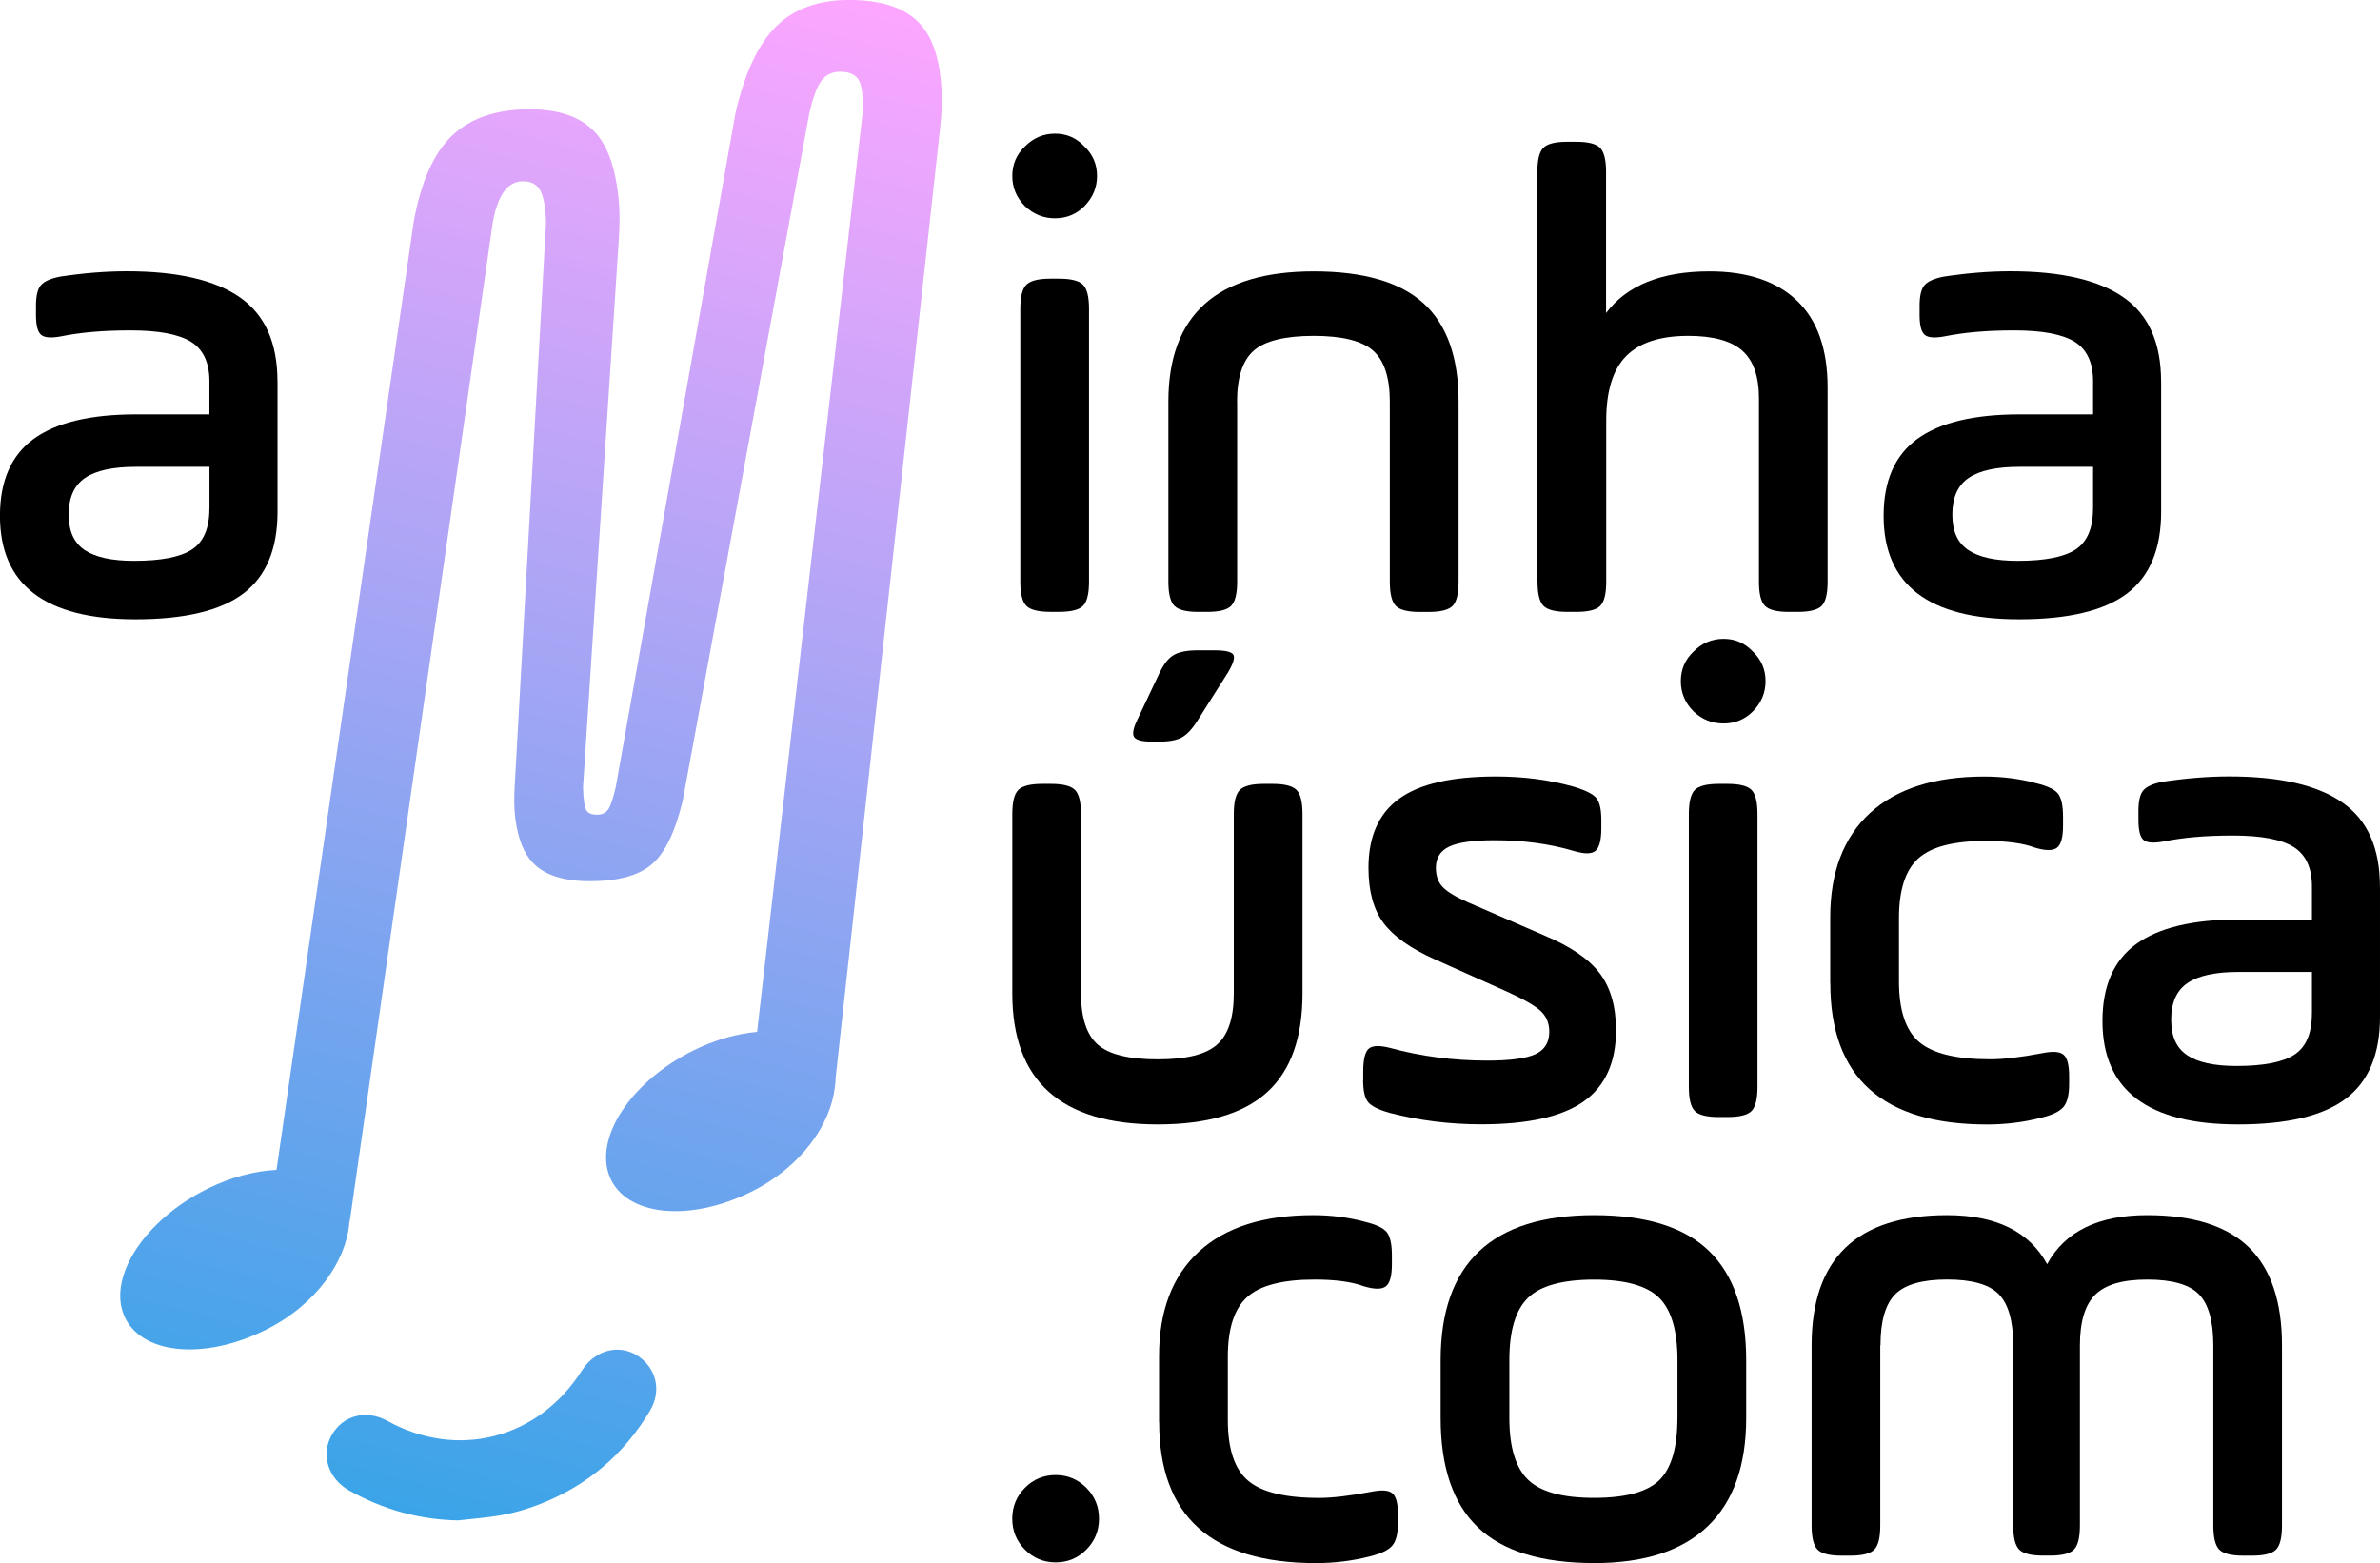 <svg width="440" height="289" viewBox="0 0 440 289" fill="none" xmlns="http://www.w3.org/2000/svg">
<g clip-path="url(#clip0_764_793)">
<path d="M200.837 286.52C199.273 288.095 197.38 288.878 195.16 288.878C192.94 288.878 191.048 288.086 189.483 286.52C187.919 284.945 187.141 283.04 187.141 280.804C187.141 278.569 187.919 276.664 189.483 275.088C191.048 273.513 192.94 272.73 195.16 272.73C197.38 272.73 199.273 273.523 200.837 275.088C202.401 276.664 203.179 278.569 203.179 280.804C203.179 283.04 202.392 284.945 200.837 286.52Z" fill="black"/>
<path d="M214.28 262.921V250.754C214.28 242.397 216.725 235.955 221.615 231.446C226.505 226.938 233.559 224.674 242.767 224.674C246.14 224.674 249.344 225.089 252.388 225.919C254.44 226.419 255.78 227.06 256.398 227.843C257.016 228.635 257.325 230.06 257.325 232.125V233.738C257.325 235.889 256.96 237.256 256.22 237.832C255.48 238.416 254.121 238.416 252.154 237.832C249.934 237.002 246.889 236.587 243.03 236.587C237.109 236.587 232.959 237.662 230.571 239.812C228.182 241.963 226.992 245.651 226.992 250.867V262.544C226.992 267.93 228.247 271.674 230.758 273.787C233.268 275.9 237.643 276.956 243.892 276.956C246.28 276.956 249.447 276.588 253.391 275.843C255.367 275.428 256.698 275.513 257.4 276.088C258.103 276.664 258.449 277.994 258.449 280.059V281.549C258.449 283.54 258.103 284.945 257.4 285.775C256.698 286.605 255.32 287.265 253.269 287.765C250.065 288.595 246.73 289.01 243.283 289.01C223.957 289.01 214.299 280.314 214.299 262.931L214.28 262.921Z" fill="black"/>
<path d="M294.703 289.001C284.998 289.001 277.851 286.813 273.242 282.417C268.633 278.031 266.337 271.287 266.337 262.176V251.499C266.337 233.615 275.79 224.674 294.703 224.674C304.324 224.674 311.416 226.89 315.978 231.323C320.54 235.757 322.826 242.482 322.826 251.508V262.185C322.826 270.967 320.465 277.626 315.734 282.181C311.003 286.737 303.996 289.01 294.703 289.01V289.001ZM310.123 262.176V251.499C310.123 246.038 308.989 242.189 306.732 239.954C304.465 237.718 300.465 236.596 294.703 236.596C288.942 236.596 284.792 237.709 282.497 239.954C280.193 242.189 279.04 246.038 279.04 251.499V262.176C279.04 267.562 280.193 271.363 282.497 273.598C284.801 275.834 288.867 276.947 294.703 276.947C300.54 276.947 304.568 275.852 306.788 273.655C309.008 271.457 310.114 267.628 310.114 262.167L310.123 262.176Z" fill="black"/>
<path d="M347.613 248.763V282.049C347.613 284.285 347.248 285.775 346.508 286.52C345.767 287.265 344.287 287.633 342.067 287.633H340.465C338.245 287.633 336.765 287.265 336.025 286.52C335.285 285.775 334.919 284.285 334.919 282.049V248.763C334.919 232.701 343.266 224.674 359.96 224.674C369 224.674 375.173 227.702 378.461 233.738C381.749 227.692 387.914 224.674 396.963 224.674C405.431 224.674 411.699 226.664 415.774 230.635C419.839 234.606 421.881 240.652 421.881 248.763V282.049C421.881 284.285 421.516 285.775 420.776 286.52C420.036 287.265 418.556 287.633 416.336 287.633H414.734C412.514 287.633 411.033 287.265 410.293 286.52C409.553 285.775 409.188 284.285 409.188 282.049V248.763C409.188 244.293 408.307 241.152 406.537 239.322C404.766 237.502 401.581 236.587 396.982 236.587C392.382 236.587 389.253 237.52 387.361 239.378C385.469 241.237 384.522 244.368 384.522 248.754V282.04C384.522 284.275 384.157 285.766 383.417 286.511C382.677 287.256 381.197 287.624 378.977 287.624H377.74C375.52 287.624 374.04 287.256 373.3 286.511C372.56 285.766 372.194 284.275 372.194 282.04V248.754C372.194 244.283 371.314 241.142 369.543 239.312C367.773 237.492 364.588 236.577 359.988 236.577C355.388 236.577 352.175 237.492 350.367 239.312C348.559 241.133 347.65 244.283 347.65 248.754L347.613 248.763Z" fill="black"/>
<path d="M199.853 150.527V183.69C199.853 188.161 200.884 191.311 202.935 193.132C204.987 194.952 208.687 195.867 214.036 195.867C219.385 195.867 222.954 194.961 225.015 193.132C227.067 191.311 228.097 188.161 228.097 183.69V150.527C228.097 148.291 228.463 146.801 229.212 146.056C229.952 145.311 231.432 144.934 233.653 144.934H235.254C237.475 144.934 238.955 145.311 239.695 146.056C240.435 146.801 240.8 148.291 240.8 150.527V183.69C240.8 191.887 238.618 197.97 234.261 201.941C229.905 205.912 223.161 207.902 214.036 207.902C196.106 207.902 187.15 199.828 187.15 183.69V150.527C187.15 148.291 187.516 146.801 188.256 146.056C188.996 145.311 190.476 144.934 192.696 144.934H194.298C196.518 144.934 197.998 145.311 198.738 146.056C199.479 146.801 199.844 148.291 199.844 150.527H199.853ZM226.87 124.57L221.446 133.143C220.463 134.719 219.488 135.775 218.542 136.313C217.596 136.85 216.181 137.124 214.289 137.124H212.931C211.123 137.124 210.027 136.831 209.661 136.256C209.296 135.681 209.521 134.558 210.345 132.908L214.167 124.834C214.992 123.013 215.891 121.787 216.884 121.174C217.868 120.551 219.395 120.24 221.446 120.24H224.528C226.58 120.24 227.751 120.533 228.041 121.108C228.322 121.693 227.938 122.843 226.87 124.588V124.57Z" fill="black"/>
<path d="M252.023 199.706V198.093C252.023 195.942 252.351 194.556 253.007 193.933C253.662 193.311 254.983 193.254 256.951 193.745C262.703 195.32 268.707 196.103 274.956 196.103C279.153 196.103 282.113 195.707 283.836 194.924C285.56 194.141 286.422 192.745 286.422 190.764C286.422 189.189 285.888 187.906 284.82 186.916C283.752 185.926 281.654 184.728 278.525 183.313L265.204 177.352C260.763 175.362 257.616 173.126 255.77 170.646C253.925 168.165 252.997 164.769 252.997 160.459C252.997 154.668 254.89 150.404 258.674 147.669C262.459 144.934 268.417 143.566 276.558 143.566C281.654 143.566 286.422 144.188 290.862 145.433C293.083 146.094 294.497 146.801 295.115 147.546C295.734 148.291 296.043 149.659 296.043 151.64V153.13C296.043 155.29 295.696 156.667 294.994 157.29C294.291 157.912 292.961 157.931 290.984 157.346C286.544 156.026 281.654 155.356 276.305 155.356C272.361 155.356 269.56 155.752 267.92 156.535C266.272 157.318 265.457 158.629 265.457 160.449C265.457 161.94 265.869 163.119 266.693 163.986C267.518 164.854 269.035 165.788 271.255 166.778L285.56 172.985C290.328 174.975 293.72 177.286 295.734 179.936C297.748 182.587 298.759 186.105 298.759 190.491C298.759 196.452 296.764 200.838 292.773 203.658C288.783 206.469 282.478 207.883 273.841 207.883C268.005 207.883 262.365 207.176 256.941 205.771C254.88 205.195 253.55 204.526 252.932 203.781C252.314 203.035 252.004 201.668 252.004 199.678L252.023 199.706Z" fill="black"/>
<path d="M313.083 131.531C311.518 129.955 310.741 128.097 310.741 125.937C310.741 123.777 311.518 121.966 313.083 120.476C314.647 118.901 316.493 118.118 318.638 118.118C320.783 118.118 322.582 118.901 324.062 120.476C325.626 121.966 326.404 123.787 326.404 125.937C326.404 128.088 325.626 129.955 324.062 131.531C322.582 133.021 320.774 133.766 318.638 133.766C316.502 133.766 314.647 133.021 313.083 131.531ZM312.221 200.951V150.527C312.221 148.291 312.586 146.801 313.326 146.056C314.066 145.311 315.546 144.934 317.767 144.934H319.369C321.589 144.934 323.069 145.311 323.809 146.056C324.549 146.801 324.914 148.291 324.914 150.527V200.951C324.914 203.186 324.549 204.677 323.809 205.422C323.069 206.167 321.589 206.535 319.369 206.535H317.767C315.546 206.535 314.066 206.167 313.326 205.422C312.586 204.677 312.221 203.186 312.221 200.951Z" fill="black"/>
<path d="M338.357 181.823V169.655C338.357 161.299 340.802 154.856 345.692 150.348C350.582 145.839 357.637 143.576 366.845 143.576C370.218 143.576 373.421 143.991 376.466 144.821C378.518 145.321 379.857 145.962 380.475 146.745C381.094 147.537 381.403 148.961 381.403 151.027V152.64C381.403 154.79 381.037 156.158 380.297 156.733C379.557 157.318 378.199 157.318 376.232 156.733C374.012 155.903 370.967 155.488 367.107 155.488C361.187 155.488 357.037 156.564 354.648 158.714C352.259 160.865 351.07 164.553 351.07 169.769V181.446C351.07 186.831 352.325 190.576 354.836 192.689C357.346 194.801 361.721 195.858 367.969 195.858C370.358 195.858 373.524 195.49 377.468 194.745C379.445 194.33 380.775 194.415 381.478 194.99C382.18 195.565 382.527 196.895 382.527 198.961V200.451C382.527 202.442 382.18 203.847 381.478 204.677C380.775 205.507 379.398 206.167 377.347 206.667C374.143 207.497 370.808 207.912 367.36 207.912C348.034 207.912 338.376 199.216 338.376 181.832L338.357 181.823Z" fill="black"/>
<path d="M439.999 163.939V188.029C439.999 194.905 437.9 199.932 433.713 203.12C429.516 206.309 422.856 207.903 413.731 207.903C397.038 207.903 388.691 201.526 388.691 188.774C388.691 182.313 390.771 177.578 394.921 174.551C399.071 171.532 405.384 170.014 413.853 170.014H427.418V163.93C427.418 160.45 426.284 158.016 424.027 156.601C421.76 155.196 418.04 154.488 412.86 154.488C407.68 154.488 403.614 154.856 399.904 155.601C398.096 155.932 396.878 155.828 396.27 155.29C395.651 154.753 395.342 153.536 395.342 151.631V149.895C395.342 148.075 395.651 146.811 396.27 146.103C396.888 145.405 398.059 144.887 399.782 144.547C404.139 143.887 408.251 143.557 412.12 143.557C421.497 143.557 428.476 145.17 433.085 148.405C437.694 151.631 439.989 156.809 439.989 163.93L439.999 163.939ZM427.418 187.407V179.71H413.853C409.581 179.71 406.434 180.389 404.42 181.757C402.405 183.124 401.394 185.379 401.394 188.52C401.394 191.66 402.377 193.773 404.354 195.103C406.331 196.433 409.366 197.093 413.478 197.093C418.49 197.093 422.069 196.395 424.205 194.981C426.34 193.575 427.408 191.047 427.408 187.407H427.418Z" fill="black"/>
<path d="M51.308 70.543V94.632C51.308 101.508 49.21 106.535 45.013 109.723C40.816 112.912 34.155 114.506 25.031 114.506C8.338 114.506 -0.009 108.129 -0.009 95.377C-0.009 88.916 2.07 84.181 6.22 81.154C10.37 78.135 16.684 76.617 25.153 76.617H38.718V70.533C38.718 67.053 37.584 64.619 35.326 63.204C33.059 61.799 29.34 61.092 24.16 61.092C18.979 61.092 14.914 61.459 11.213 62.205C9.405 62.535 8.188 62.431 7.579 61.893C6.96 61.356 6.651 60.139 6.651 58.234V56.498C6.651 54.678 6.96 53.414 7.579 52.706C8.197 52.008 9.368 51.49 11.092 51.15C15.448 50.49 19.56 50.16 23.429 50.16C32.806 50.16 39.795 51.773 44.395 55.008C49.004 58.234 51.299 63.412 51.299 70.533L51.308 70.543ZM38.727 94.01V86.313H25.162C20.89 86.313 17.743 86.992 15.729 88.36C13.715 89.727 12.703 91.982 12.703 95.123C12.703 98.263 13.687 100.376 15.663 101.706C17.64 103.036 20.675 103.696 24.788 103.696C29.799 103.696 33.378 102.998 35.514 101.584C37.65 100.178 38.718 97.65 38.718 94.01H38.727Z" fill="black"/>
<path d="M189.492 38.124C187.928 36.549 187.15 34.691 187.15 32.531C187.15 30.371 187.928 28.56 189.492 27.07C191.057 25.495 192.902 24.712 195.048 24.712C197.193 24.712 198.991 25.495 200.472 27.07C202.036 28.56 202.813 30.381 202.813 32.531C202.813 34.682 202.027 36.549 200.472 38.124C198.991 39.615 197.183 40.36 195.048 40.36C192.912 40.36 191.057 39.615 189.492 38.124ZM188.631 107.545V57.121C188.631 54.885 188.996 53.395 189.745 52.65C190.485 51.905 191.965 51.527 194.186 51.527H195.788C198.008 51.527 199.488 51.905 200.228 52.65C200.968 53.395 201.333 54.885 201.333 57.121V107.545C201.333 109.78 200.968 111.27 200.228 112.016C199.488 112.761 198.008 113.129 195.788 113.129H194.186C191.965 113.129 190.485 112.761 189.745 112.016C189.005 111.27 188.631 109.78 188.631 107.545Z" fill="black"/>
<path d="M228.716 74.268V107.554C228.716 109.79 228.341 111.28 227.601 112.025C226.861 112.77 225.381 113.138 223.16 113.138H221.559C219.338 113.138 217.858 112.77 217.118 112.025C216.378 111.28 216.003 109.79 216.003 107.554V74.268C216.003 58.205 224.968 50.179 242.889 50.179C252.098 50.179 258.861 52.15 263.18 56.083C267.499 60.016 269.653 66.081 269.653 74.278V107.564C269.653 109.799 269.279 111.289 268.538 112.035C267.798 112.78 266.318 113.148 264.098 113.148H262.496C260.276 113.148 258.796 112.78 258.056 112.035C257.316 111.289 256.941 109.799 256.941 107.564V74.278C256.941 69.807 255.911 66.666 253.859 64.836C251.798 63.016 248.145 62.101 242.88 62.101C237.615 62.101 233.84 63.016 231.779 64.836C229.718 66.657 228.697 69.807 228.697 74.278L228.716 74.268Z" fill="black"/>
<path d="M284.22 107.545V31.795C284.22 29.56 284.586 28.07 285.326 27.324C286.066 26.579 287.546 26.211 289.766 26.211H291.368C293.588 26.211 295.068 26.579 295.808 27.324C296.548 28.07 296.923 29.56 296.923 31.795V57.875C300.783 52.744 307.162 50.178 316.043 50.178C323.031 50.178 328.418 51.98 332.202 55.583C335.987 59.186 337.879 64.543 337.879 71.665V107.554C337.879 109.789 337.514 111.28 336.774 112.025C336.034 112.77 334.554 113.138 332.334 113.138H330.732C328.512 113.138 327.031 112.77 326.291 112.025C325.551 111.28 325.186 109.789 325.186 107.554V73.655C325.186 69.599 324.155 66.656 322.104 64.836C320.043 63.016 316.717 62.101 312.118 62.101C306.937 62.101 303.115 63.346 300.651 65.826C298.188 68.307 296.951 72.287 296.951 77.749V107.554C296.951 109.789 296.586 111.28 295.836 112.025C295.096 112.77 293.616 113.138 291.396 113.138H289.794C287.574 113.138 286.094 112.77 285.354 112.025C284.614 111.28 284.248 109.789 284.248 107.554L284.22 107.545Z" fill="black"/>
<path d="M399.539 70.543V94.632C399.539 101.508 397.44 106.535 393.253 109.723C389.056 112.912 382.396 114.506 373.271 114.506C356.578 114.506 348.231 108.129 348.231 95.377C348.231 88.916 350.311 84.181 354.461 81.154C358.611 78.135 364.925 76.617 373.393 76.617H386.958V70.533C386.958 67.053 385.824 64.619 383.567 63.204C381.3 61.799 377.581 61.092 372.4 61.092C367.22 61.092 363.154 61.459 359.444 62.205C357.636 62.535 356.418 62.431 355.81 61.893C355.191 61.356 354.882 60.139 354.882 58.234V56.498C354.882 54.678 355.191 53.414 355.81 52.706C356.428 52.008 357.599 51.49 359.323 51.15C363.679 50.49 367.791 50.16 371.66 50.16C381.037 50.16 388.016 51.773 392.625 55.008C397.234 58.234 399.529 63.412 399.529 70.533L399.539 70.543ZM386.958 94.01V86.313H373.393C369.121 86.313 365.974 86.992 363.96 88.36C361.946 89.727 360.934 91.982 360.934 95.123C360.934 98.263 361.917 100.376 363.894 101.706C365.871 103.036 368.906 103.696 373.018 103.696C378.03 103.696 381.609 102.998 383.745 101.584C385.88 100.178 386.948 97.65 386.948 94.01H386.958Z" fill="black"/>
<path d="M84.676 281.115C77.444 280.973 70.756 279.087 64.507 275.559C60.676 273.399 59.299 269.004 61.285 265.42C63.355 261.675 67.692 260.553 71.645 262.732C84.639 269.891 99.524 266.033 107.553 253.441C110.241 249.215 115.253 248.282 118.775 251.347C121.501 253.724 122.148 257.478 120.19 260.789C115.3 269.051 108.34 274.871 99.403 278.266C97.314 279.059 95.14 279.7 92.957 280.096C90.231 280.606 87.44 280.794 84.686 281.115H84.676Z" fill="url(#paint0_linear_764_793)"/>
<path d="M154.364 200.923C154.364 200.923 154.373 200.876 154.373 200.848C154.439 200.31 154.486 199.753 154.504 199.131L173.793 23.741C174.055 21.373 174.205 18.978 174.074 16.601C173.784 11.309 172.575 7.386 170.439 4.811C167.769 1.604 163.292 -0.009 157.015 -0.009C151.291 -0.009 146.785 1.622 143.497 4.877C140.2 8.131 137.698 13.45 135.994 20.807L113.838 145.528C113.333 147.698 112.855 149.094 112.415 149.707C111.974 150.32 111.29 150.631 110.354 150.631C109.323 150.631 108.649 150.329 108.34 149.707C108.03 149.094 107.843 147.698 107.787 145.528L114.41 44.105C114.569 41.681 114.607 39.238 114.372 36.823C113.857 31.532 112.574 27.608 110.513 25.033C107.937 21.826 103.749 20.213 97.932 20.213C91.74 20.213 86.953 21.845 83.561 25.099C80.17 28.353 77.81 33.673 76.479 41.03L51.12 216.307C47.158 216.495 42.727 217.627 38.315 219.816C26.839 225.513 19.944 235.973 22.914 243.179C25.883 250.385 37.593 251.611 49.069 245.914C58.643 241.16 63.908 233.068 64.563 226.361L64.535 226.305C64.61 225.937 64.695 225.588 64.751 225.182L91.093 41.162C92.002 36.059 93.866 33.513 96.677 33.513C98.175 33.513 99.243 34.078 99.88 35.21C100.508 36.342 100.864 38.323 100.948 41.162L95.14 145.575C95.037 147.5 95.028 149.424 95.271 151.329C95.749 155.036 96.826 157.771 98.513 159.526C100.667 161.789 104.18 162.931 109.061 162.931C114.316 162.931 118.148 161.865 120.574 159.742C123 157.62 124.883 153.678 126.242 147.915L149.624 20.921C150.298 17.997 151.057 15.988 151.872 14.903C152.687 13.818 153.849 13.271 155.348 13.271C157.034 13.271 158.177 13.79 158.776 14.827C159.366 15.865 159.601 17.893 159.479 20.921L139.966 190.793C136.256 191.114 132.181 192.246 128.134 194.255C116.658 199.952 109.763 210.412 112.733 217.618C115.703 224.824 127.413 226.05 138.888 220.353C148.35 215.656 153.577 207.705 154.336 201.046C154.336 200.989 154.355 200.942 154.364 200.876V200.923Z" fill="url(#paint1_linear_764_793)"/>
</g>
<defs>
<linearGradient id="paint0_linear_764_793" x1="185.429" y1="3.141" x2="84.95" y2="373.84" gradientUnits="userSpaceOnUse">
<stop stop-color="#FFA6FF"/>
<stop offset="1" stop-color="#00A3E1"/>
</linearGradient>
<linearGradient id="paint1_linear_764_793" x1="185.429" y1="3.141" x2="84.95" y2="373.84" gradientUnits="userSpaceOnUse">
<stop stop-color="#FFA6FF"/>
<stop offset="1" stop-color="#00A3E1"/>
</linearGradient>
<clipPath id="clip0_764_793">
<rect width="440" height="289" fill="white"/>
</clipPath>
</defs>
</svg>
